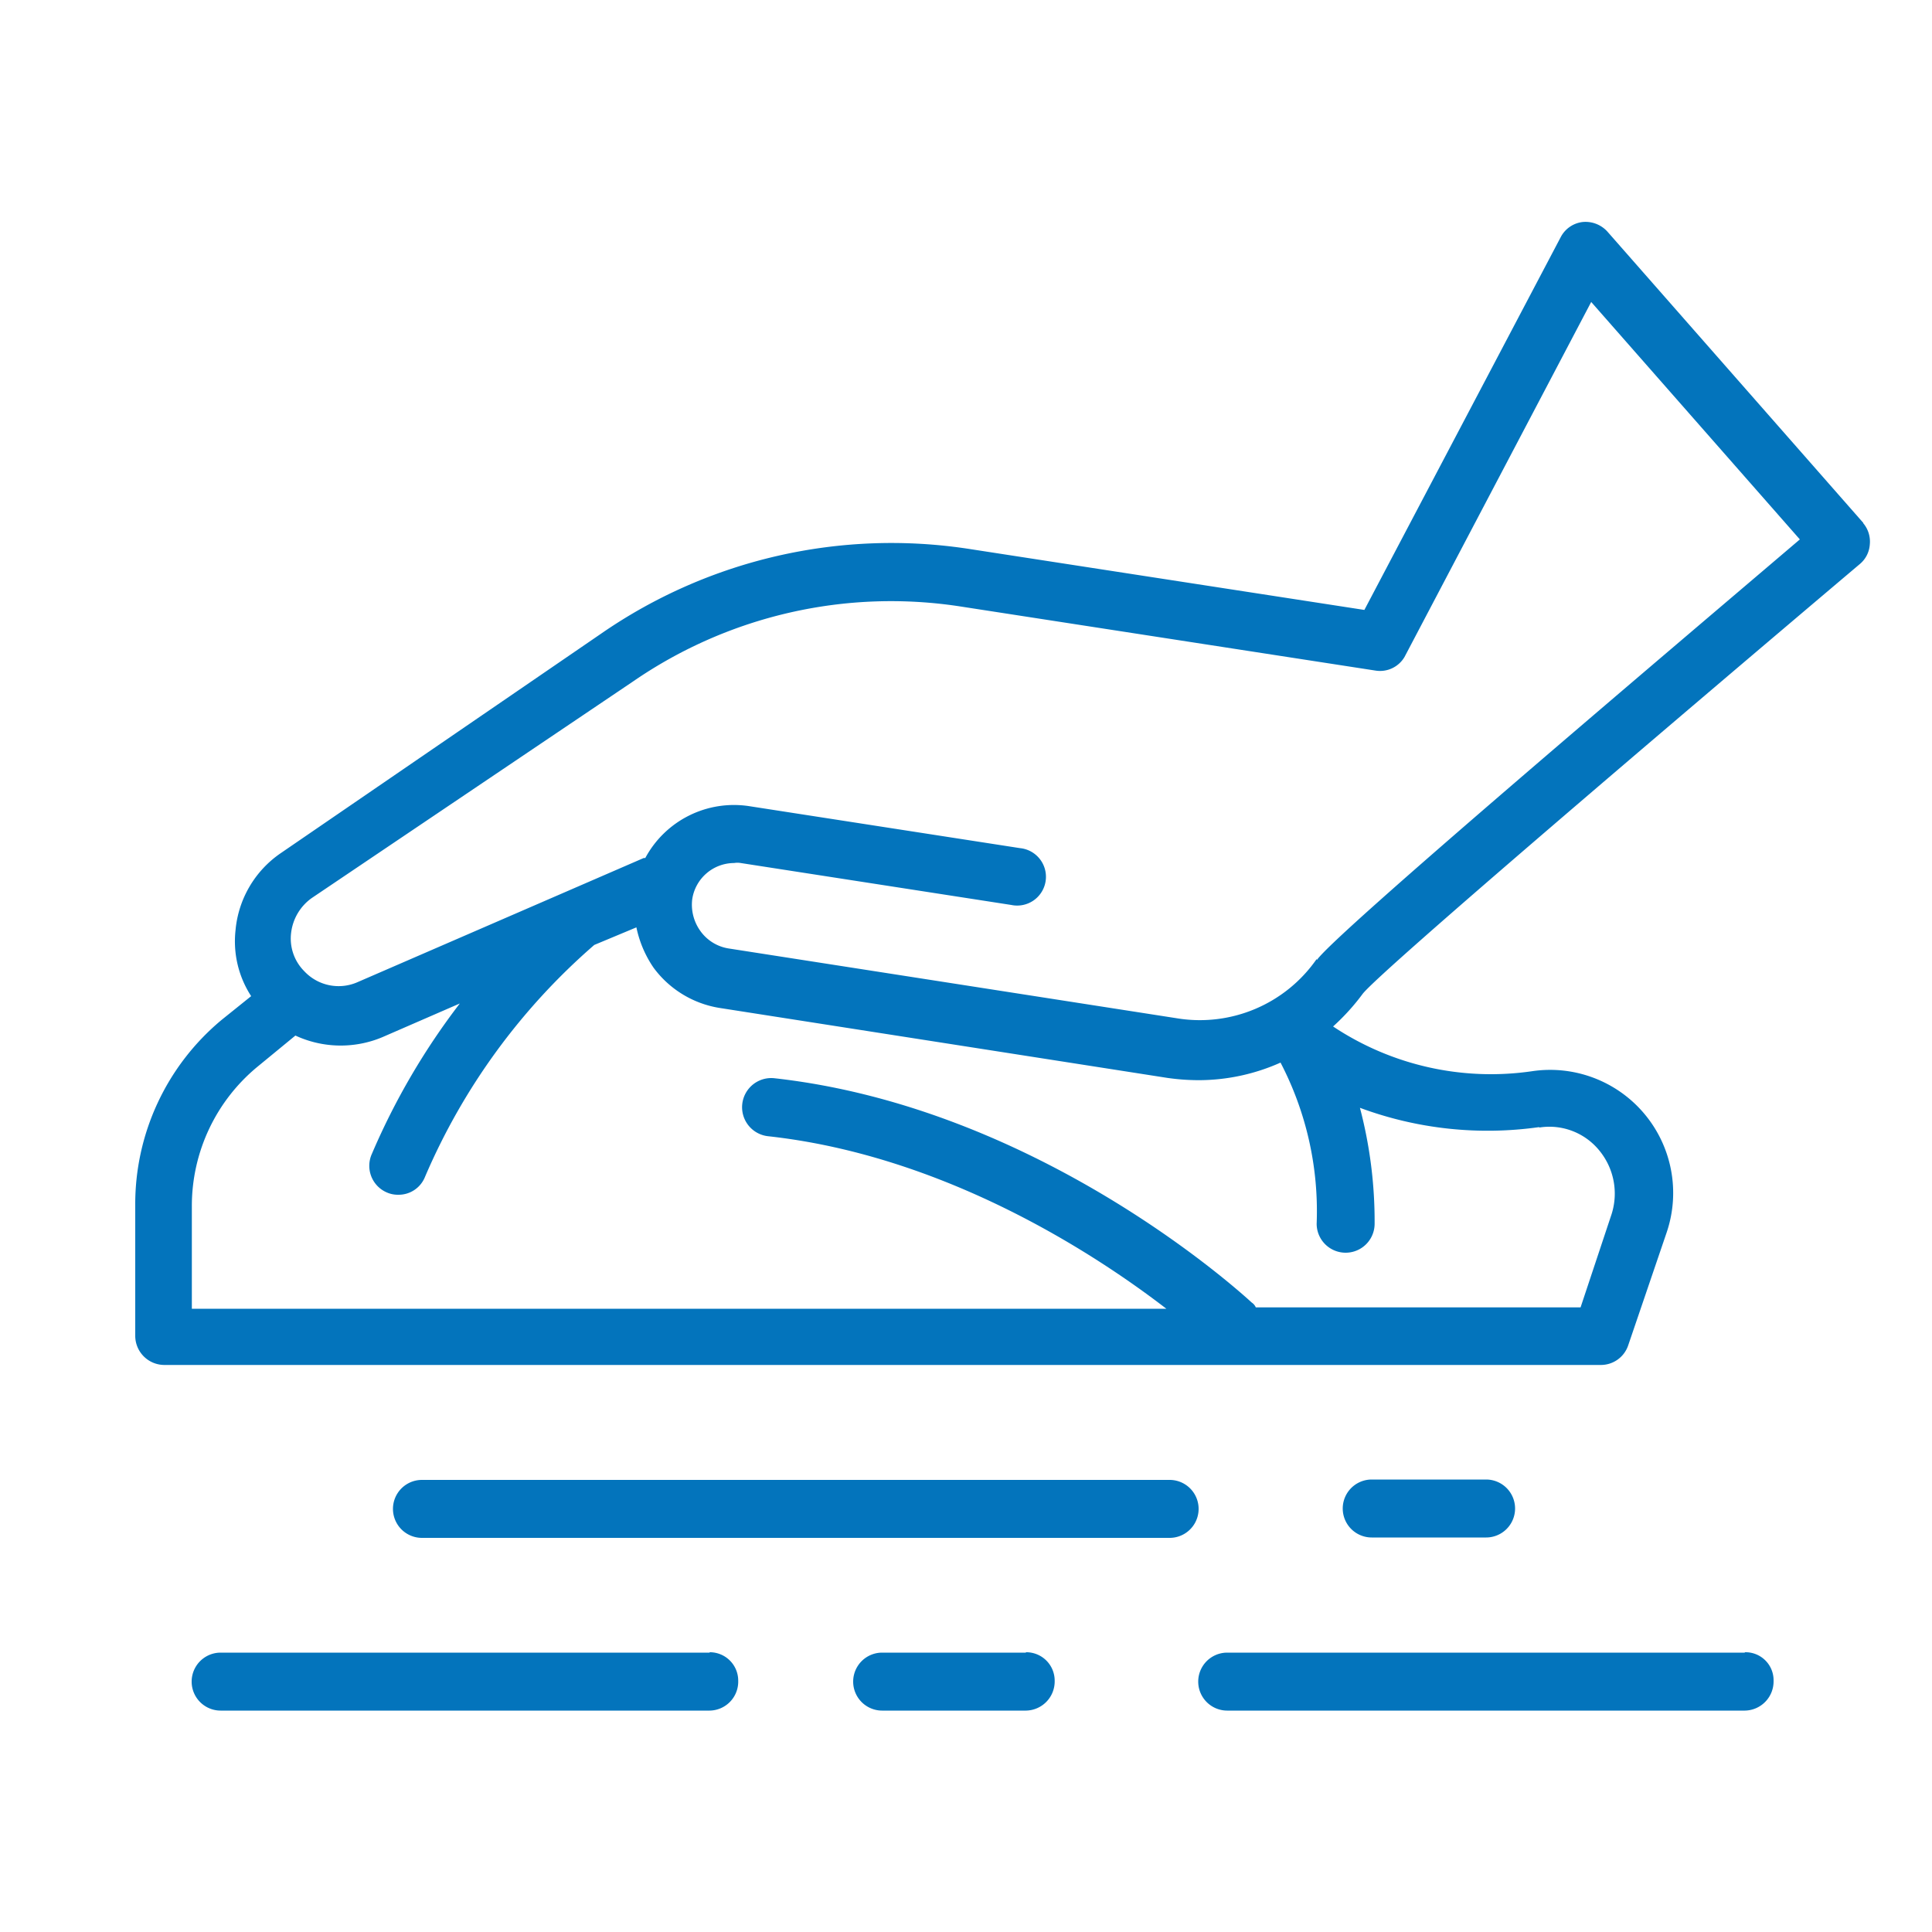 <svg id="Layer_1" data-name="Layer 1" xmlns="http://www.w3.org/2000/svg" viewBox="0 0 100 100"><defs><style>.cls-1{fill:#0374bc;}</style></defs><path class="cls-1" d="M60.54,76.6H21.84a1.49,1.49,0,0,0,0,3h38.7a1.49,1.49,0,0,0,0-3Z"/><path class="cls-1" d="M76.92,79.58a1.49,1.49,0,0,0,0-3H71a1.49,1.49,0,1,0,0,3Z"/><path class="cls-1" d="M36.73,85.54H11.42a1.49,1.49,0,1,0,0,3H36.73A1.5,1.5,0,0,0,38.21,87a1.47,1.47,0,0,0-1.48-1.48Z"/><path class="cls-1" d="M53.1,85.54H45.66a1.49,1.49,0,1,0,0,3H53.1A1.51,1.51,0,0,0,54.59,87a1.47,1.47,0,0,0-1.49-1.48Z"/><path class="cls-1" d="M90.31,85.54H63.52a1.49,1.49,0,1,0,0,3H90.31A1.51,1.51,0,0,0,91.8,87a1.45,1.45,0,0,0-1.49-1.48Z"/><path class="cls-1" d="M96.44,27.06,83.21,12a1.53,1.53,0,0,0-1.28-.51,1.47,1.47,0,0,0-1.14.77L70.62,31.57,50.21,28.42a26.42,26.42,0,0,0-19.1,4.38L14.53,44.16a5.42,5.42,0,0,0-2.34,4A5.2,5.2,0,0,0,13,51.56l-1.53,1.23A12.4,12.4,0,0,0,7,62.4v6.76a1.51,1.51,0,0,0,1.49,1.49H82.87a1.49,1.49,0,0,0,1.4-1l2-5.87a6.37,6.37,0,0,0-7-8.33A14.75,14.75,0,0,1,69,53.13a11.42,11.42,0,0,0,1.54-1.7c1-1.24,16.33-14.29,25.73-22.24a1.44,1.44,0,0,0,.51-1,1.48,1.48,0,0,0-.34-1.11ZM79.68,58.36a3.33,3.33,0,0,1,3.1,1.19,3.51,3.51,0,0,1,.64,3.28l-1.61,4.84H65a.57.57,0,0,0-.21-.25C64.33,67,53.82,57.34,40.09,55.81a1.5,1.5,0,1,0-.34,3c9.14,1,16.92,6.08,20.62,8.93H9.93V62.44a9.34,9.34,0,0,1,3.45-7.27l1.91-1.57a5.57,5.57,0,0,0,4.51.08l4-1.74a36,36,0,0,0-4.55,7.78,1.5,1.5,0,0,0,.77,2,1.41,1.41,0,0,0,.59.12A1.47,1.47,0,0,0,22,60.91a33.12,33.12,0,0,1,8.76-12h0L32.94,48a5.75,5.75,0,0,0,.89,2.09,5.28,5.28,0,0,0,3.41,2.08l23.17,3.62a11.57,11.57,0,0,0,1.62.12A10.41,10.41,0,0,0,66.28,55l0,0a16.64,16.64,0,0,1,1.87,8.34,1.49,1.49,0,0,0,3,0,23.11,23.11,0,0,0-.76-6,19,19,0,0,0,9.27,1ZM68.15,49.64a7.36,7.36,0,0,1-7.27,3.06L37.7,49.09a2.22,2.22,0,0,1-1.44-.89,2.33,2.33,0,0,1-.43-1.66A2.2,2.2,0,0,1,38,44.67a1,1,0,0,1,.34,0l14,2.17a1.49,1.49,0,1,0,.46-2.94l-14-2.17a5.21,5.21,0,0,0-5.4,2.68s-.08,0-.08,0l-14.8,6.42a2.43,2.43,0,0,1-2.77-.56,2.39,2.39,0,0,1-.68-2,2.58,2.58,0,0,1,1.07-1.79L32.77,35.27a23.54,23.54,0,0,1,17-3.87l21.43,3.31A1.47,1.47,0,0,0,72.7,34l9.66-18.37,10.8,12.29c-6.89,5.87-24.07,20.41-25,21.77Z"/></svg>